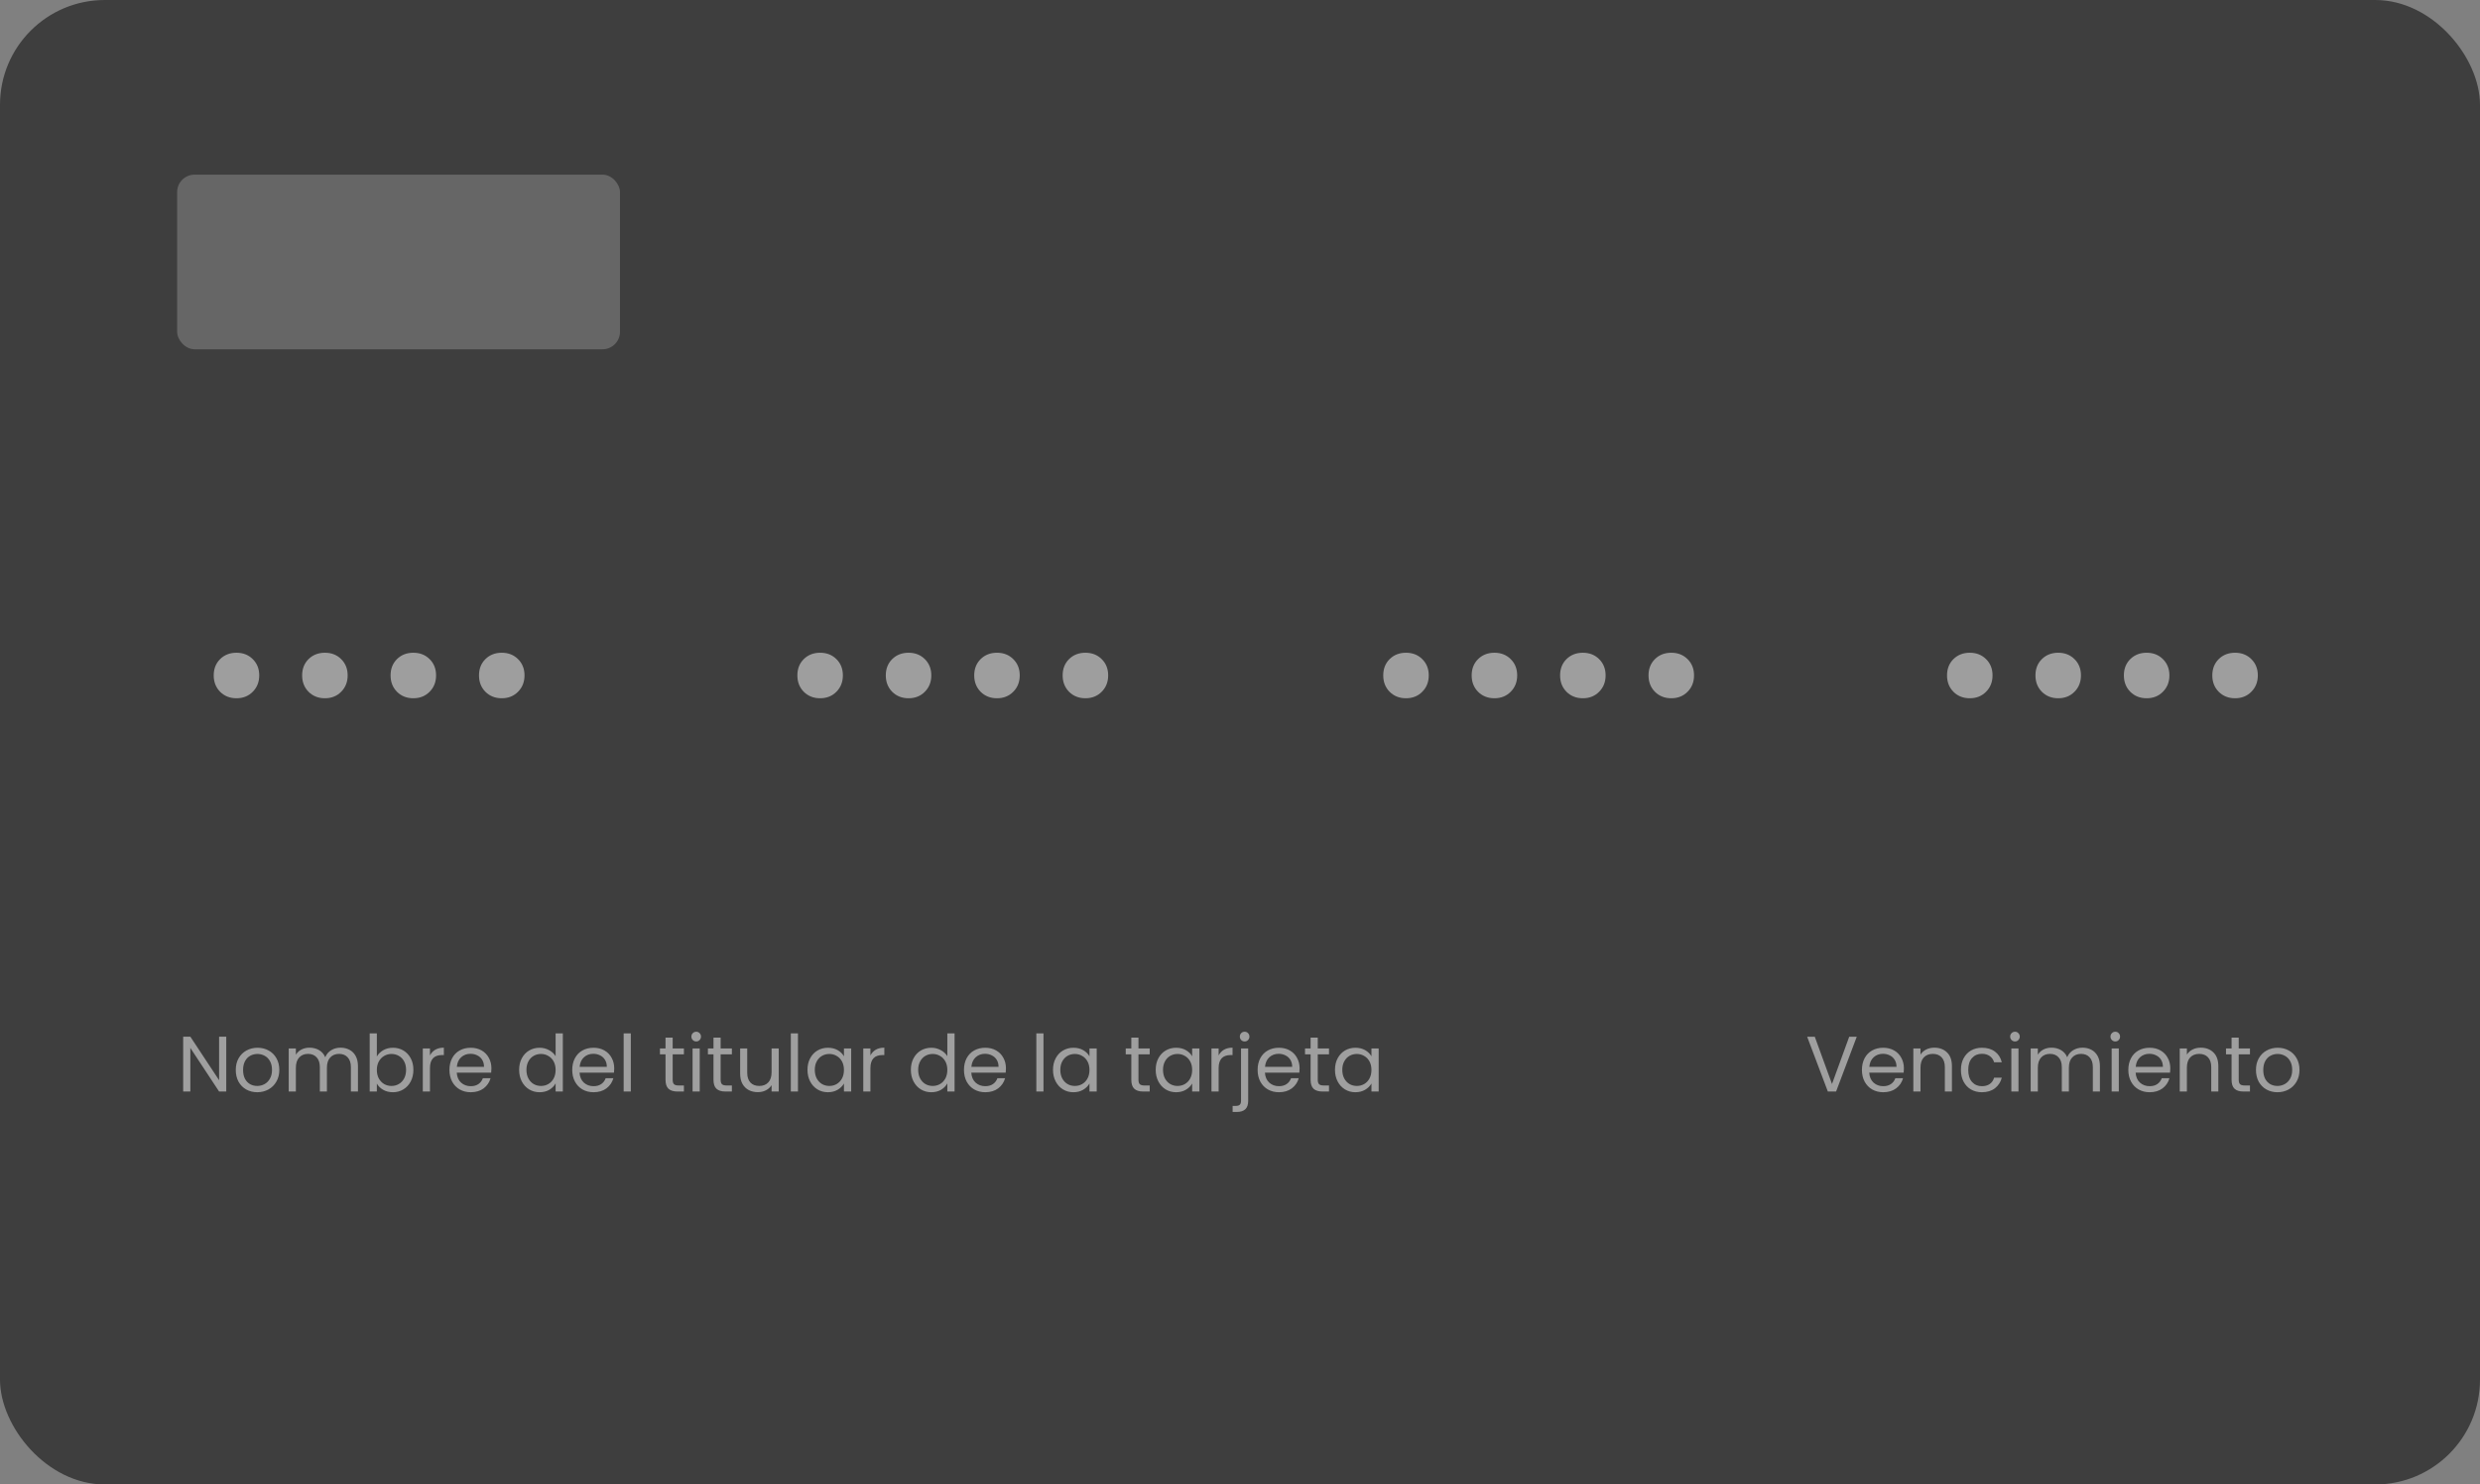 <svg width="284" height="170" viewBox="0 0 284 170" fill="none" xmlns="http://www.w3.org/2000/svg">
<rect x="0" y="0" width="284" height="170" fill="#808080" stroke="none"/>
<rect width="284" height="170" rx="12" fill="#3E3E3E"/>
<rect x="20.285" y="20" width="50.714" height="20" rx="2" fill="#666666"/>
<g clip-path="url(#clip0_1532_83708)">
<path opacity="0.498" d="M29.686 77.345C29.686 78.1 29.438 78.725 28.943 79.22C28.455 79.715 27.834 79.963 27.08 79.963C26.325 79.963 25.7 79.715 25.205 79.22C24.718 78.725 24.474 78.1 24.474 77.345C24.474 76.591 24.718 75.969 25.205 75.482C25.7 74.995 26.325 74.751 27.08 74.751C27.834 74.751 28.455 74.995 28.943 75.482C29.438 75.969 29.686 76.591 29.686 77.345ZM39.812 77.345C39.812 78.1 39.564 78.725 39.069 79.22C38.582 79.715 37.961 79.963 37.206 79.963C36.451 79.963 35.827 79.715 35.331 79.22C34.844 78.725 34.6 78.1 34.6 77.345C34.6 76.591 34.844 75.969 35.331 75.482C35.827 74.995 36.451 74.751 37.206 74.751C37.961 74.751 38.582 74.995 39.069 75.482C39.564 75.969 39.812 76.591 39.812 77.345ZM49.938 77.345C49.938 78.1 49.691 78.725 49.196 79.22C48.708 79.715 48.087 79.963 47.332 79.963C46.578 79.963 45.953 79.715 45.458 79.22C44.97 78.725 44.727 78.1 44.727 77.345C44.727 76.591 44.97 75.969 45.458 75.482C45.953 74.995 46.578 74.751 47.332 74.751C48.087 74.751 48.708 74.995 49.196 75.482C49.691 75.969 49.938 76.591 49.938 77.345ZM60.065 77.345C60.065 78.1 59.817 78.725 59.322 79.22C58.834 79.715 58.213 79.963 57.459 79.963C56.704 79.963 56.079 79.715 55.584 79.22C55.097 78.725 54.853 78.1 54.853 77.345C54.853 76.591 55.097 75.969 55.584 75.482C56.079 74.995 56.704 74.751 57.459 74.751C58.213 74.751 58.834 74.995 59.322 75.482C59.817 75.969 60.065 76.591 60.065 77.345Z" fill="white"/>
<path opacity="0.498" d="M96.523 77.345C96.523 78.1 96.276 78.725 95.781 79.22C95.293 79.715 94.672 79.963 93.918 79.963C93.163 79.963 92.538 79.715 92.043 79.22C91.555 78.725 91.312 78.1 91.312 77.345C91.312 76.591 91.555 75.969 92.043 75.482C92.538 74.995 93.163 74.751 93.918 74.751C94.672 74.751 95.293 74.995 95.781 75.482C96.276 75.969 96.523 76.591 96.523 77.345ZM106.65 77.345C106.65 78.1 106.402 78.725 105.907 79.22C105.42 79.715 104.799 79.963 104.044 79.963C103.289 79.963 102.664 79.715 102.169 79.22C101.682 78.725 101.438 78.1 101.438 77.345C101.438 76.591 101.682 75.969 102.169 75.482C102.664 74.995 103.289 74.751 104.044 74.751C104.799 74.751 105.42 74.995 105.907 75.482C106.402 75.969 106.65 76.591 106.65 77.345ZM116.776 77.345C116.776 78.1 116.529 78.725 116.033 79.22C115.546 79.715 114.925 79.963 114.17 79.963C113.416 79.963 112.791 79.715 112.296 79.22C111.808 78.725 111.564 78.1 111.564 77.345C111.564 76.591 111.808 75.969 112.296 75.482C112.791 74.995 113.416 74.751 114.17 74.751C114.925 74.751 115.546 74.995 116.033 75.482C116.529 75.969 116.776 76.591 116.776 77.345ZM126.903 77.345C126.903 78.1 126.655 78.725 126.16 79.22C125.672 79.715 125.051 79.963 124.297 79.963C123.542 79.963 122.917 79.715 122.422 79.22C121.935 78.725 121.691 78.1 121.691 77.345C121.691 76.591 121.935 75.969 122.422 75.482C122.917 74.995 123.542 74.751 124.297 74.751C125.051 74.751 125.672 74.995 126.16 75.482C126.655 75.969 126.903 76.591 126.903 77.345Z" fill="white"/>
<path opacity="0.498" d="M163.615 77.345C163.615 78.1 163.368 78.725 162.872 79.22C162.385 79.715 161.764 79.963 161.009 79.963C160.255 79.963 159.63 79.715 159.135 79.22C158.647 78.725 158.404 78.1 158.404 77.345C158.404 76.591 158.647 75.969 159.135 75.482C159.63 74.995 160.255 74.751 161.009 74.751C161.764 74.751 162.385 74.995 162.872 75.482C163.368 75.969 163.615 76.591 163.615 77.345ZM173.742 77.345C173.742 78.1 173.494 78.725 172.999 79.22C172.511 79.715 171.89 79.963 171.136 79.963C170.381 79.963 169.756 79.715 169.261 79.22C168.774 78.725 168.53 78.1 168.53 77.345C168.53 76.591 168.774 75.969 169.261 75.482C169.756 74.995 170.381 74.751 171.136 74.751C171.89 74.751 172.511 74.995 172.999 75.482C173.494 75.969 173.742 76.591 173.742 77.345ZM183.868 77.345C183.868 78.1 183.62 78.725 183.125 79.22C182.638 79.715 182.017 79.963 181.262 79.963C180.508 79.963 179.883 79.715 179.387 79.22C178.9 78.725 178.656 78.1 178.656 77.345C178.656 76.591 178.9 75.969 179.387 75.482C179.883 74.995 180.508 74.751 181.262 74.751C182.017 74.751 182.638 74.995 183.125 75.482C183.62 75.969 183.868 76.591 183.868 77.345ZM193.994 77.345C193.994 78.1 193.747 78.725 193.252 79.22C192.764 79.715 192.143 79.963 191.389 79.963C190.634 79.963 190.009 79.715 189.514 79.22C189.026 78.725 188.783 78.1 188.783 77.345C188.783 76.591 189.026 75.969 189.514 75.482C190.009 74.995 190.634 74.751 191.389 74.751C192.143 74.751 192.764 74.995 193.252 75.482C193.747 75.969 193.994 76.591 193.994 77.345Z" fill="white"/>
<path opacity="0.498" d="M228.178 77.345C228.178 78.1 227.93 78.725 227.435 79.22C226.948 79.715 226.327 79.963 225.572 79.963C224.817 79.963 224.192 79.715 223.697 79.22C223.21 78.725 222.966 78.1 222.966 77.345C222.966 76.591 223.21 75.969 223.697 75.482C224.192 74.995 224.817 74.751 225.572 74.751C226.327 74.751 226.948 74.995 227.435 75.482C227.93 75.969 228.178 76.591 228.178 77.345ZM238.304 77.345C238.304 78.1 238.057 78.725 237.561 79.22C237.074 79.715 236.453 79.963 235.698 79.963C234.944 79.963 234.319 79.715 233.823 79.22C233.336 78.725 233.092 78.1 233.092 77.345C233.092 76.591 233.336 75.969 233.823 75.482C234.319 74.995 234.944 74.751 235.698 74.751C236.453 74.751 237.074 74.995 237.561 75.482C238.057 75.969 238.304 76.591 238.304 77.345ZM248.431 77.345C248.431 78.1 248.183 78.725 247.688 79.22C247.2 79.715 246.579 79.963 245.825 79.963C245.07 79.963 244.445 79.715 243.95 79.22C243.462 78.725 243.219 78.1 243.219 77.345C243.219 76.591 243.462 75.969 243.95 75.482C244.445 74.995 245.07 74.751 245.825 74.751C246.579 74.751 247.2 74.995 247.688 75.482C248.183 75.969 248.431 76.591 248.431 77.345ZM258.557 77.345C258.557 78.1 258.309 78.725 257.814 79.22C257.327 79.715 256.706 79.963 255.951 79.963C255.196 79.963 254.571 79.715 254.076 79.22C253.589 78.725 253.345 78.1 253.345 77.345C253.345 76.591 253.589 75.969 254.076 75.482C254.571 74.995 255.196 74.751 255.951 74.751C256.706 74.751 257.327 74.995 257.814 75.482C258.309 75.969 258.557 76.591 258.557 77.345Z" fill="white"/>
</g>
<path opacity="0.502" d="M25.91 125H25.091L21.797 120.005V125H20.978V118.718H21.797L25.091 123.704V118.718H25.91V125ZM29.457 125.081C28.995 125.081 28.575 124.976 28.197 124.766C27.825 124.556 27.531 124.259 27.315 123.875C27.105 123.485 27 123.035 27 122.525C27 122.021 27.108 121.577 27.324 121.193C27.546 120.803 27.846 120.506 28.224 120.302C28.602 120.092 29.025 119.987 29.493 119.987C29.961 119.987 30.384 120.092 30.762 120.302C31.14 120.506 31.437 120.8 31.653 121.184C31.875 121.568 31.986 122.015 31.986 122.525C31.986 123.035 31.872 123.485 31.644 123.875C31.422 124.259 31.119 124.556 30.735 124.766C30.351 124.976 29.925 125.081 29.457 125.081ZM29.457 124.361C29.751 124.361 30.027 124.292 30.285 124.154C30.543 124.016 30.75 123.809 30.906 123.533C31.068 123.257 31.149 122.921 31.149 122.525C31.149 122.129 31.071 121.793 30.915 121.517C30.759 121.241 30.555 121.037 30.303 120.905C30.051 120.767 29.778 120.698 29.484 120.698C29.184 120.698 28.908 120.767 28.656 120.905C28.41 121.037 28.212 121.241 28.062 121.517C27.912 121.793 27.837 122.129 27.837 122.525C27.837 122.927 27.909 123.266 28.053 123.542C28.203 123.818 28.401 124.025 28.647 124.163C28.893 124.295 29.163 124.361 29.457 124.361ZM38.994 119.978C39.378 119.978 39.72 120.059 40.02 120.221C40.32 120.377 40.557 120.614 40.731 120.932C40.905 121.25 40.992 121.637 40.992 122.093V125H40.182V122.21C40.182 121.718 40.059 121.343 39.813 121.085C39.573 120.821 39.246 120.689 38.832 120.689C38.406 120.689 38.067 120.827 37.815 121.103C37.563 121.373 37.437 121.766 37.437 122.282V125H36.627V122.21C36.627 121.718 36.504 121.343 36.258 121.085C36.018 120.821 35.691 120.689 35.277 120.689C34.851 120.689 34.512 120.827 34.26 121.103C34.008 121.373 33.882 121.766 33.882 122.282V125H33.063V120.068H33.882V120.779C34.044 120.521 34.26 120.323 34.53 120.185C34.806 120.047 35.109 119.978 35.439 119.978C35.853 119.978 36.219 120.071 36.537 120.257C36.855 120.443 37.092 120.716 37.248 121.076C37.386 120.728 37.614 120.458 37.932 120.266C38.25 120.074 38.604 119.978 38.994 119.978ZM43.155 120.986C43.323 120.692 43.569 120.452 43.893 120.266C44.217 120.08 44.586 119.987 45 119.987C45.444 119.987 45.843 120.092 46.197 120.302C46.551 120.512 46.83 120.809 47.034 121.193C47.238 121.571 47.34 122.012 47.34 122.516C47.34 123.014 47.238 123.458 47.034 123.848C46.83 124.238 46.548 124.541 46.188 124.757C45.834 124.973 45.438 125.081 45 125.081C44.574 125.081 44.199 124.988 43.875 124.802C43.557 124.616 43.317 124.379 43.155 124.091V125H42.336V118.34H43.155V120.986ZM46.503 122.516C46.503 122.144 46.428 121.82 46.278 121.544C46.128 121.268 45.924 121.058 45.666 120.914C45.414 120.77 45.135 120.698 44.829 120.698C44.529 120.698 44.25 120.773 43.992 120.923C43.74 121.067 43.536 121.28 43.38 121.562C43.23 121.838 43.155 122.159 43.155 122.525C43.155 122.897 43.23 123.224 43.38 123.506C43.536 123.782 43.74 123.995 43.992 124.145C44.25 124.289 44.529 124.361 44.829 124.361C45.135 124.361 45.414 124.289 45.666 124.145C45.924 123.995 46.128 123.782 46.278 123.506C46.428 123.224 46.503 122.894 46.503 122.516ZM49.237 120.869C49.381 120.587 49.585 120.368 49.849 120.212C50.119 120.056 50.446 119.978 50.83 119.978V120.824H50.614C49.696 120.824 49.237 121.322 49.237 122.318V125H48.418V120.068H49.237V120.869ZM56.275 122.345C56.275 122.501 56.266 122.666 56.248 122.84H52.306C52.336 123.326 52.501 123.707 52.801 123.983C53.107 124.253 53.476 124.388 53.908 124.388C54.262 124.388 54.556 124.307 54.79 124.145C55.03 123.977 55.198 123.755 55.294 123.479H56.176C56.044 123.953 55.78 124.34 55.384 124.64C54.988 124.934 54.496 125.081 53.908 125.081C53.44 125.081 53.02 124.976 52.648 124.766C52.282 124.556 51.994 124.259 51.784 123.875C51.574 123.485 51.469 123.035 51.469 122.525C51.469 122.015 51.571 121.568 51.775 121.184C51.979 120.8 52.264 120.506 52.63 120.302C53.002 120.092 53.428 119.987 53.908 119.987C54.376 119.987 54.79 120.089 55.15 120.293C55.51 120.497 55.786 120.779 55.978 121.139C56.176 121.493 56.275 121.895 56.275 122.345ZM55.429 122.174C55.429 121.862 55.36 121.595 55.222 121.373C55.084 121.145 54.895 120.974 54.655 120.86C54.421 120.74 54.16 120.68 53.872 120.68C53.458 120.68 53.104 120.812 52.81 121.076C52.522 121.34 52.357 121.706 52.315 122.174H55.429ZM59.45 122.516C59.45 122.012 59.551 121.571 59.755 121.193C59.959 120.809 60.239 120.512 60.593 120.302C60.953 120.092 61.355 119.987 61.798 119.987C62.182 119.987 62.539 120.077 62.87 120.257C63.2 120.431 63.452 120.662 63.626 120.95V118.34H64.454V125H63.626V124.073C63.464 124.367 63.224 124.61 62.906 124.802C62.587 124.988 62.215 125.081 61.789 125.081C61.352 125.081 60.953 124.973 60.593 124.757C60.239 124.541 59.959 124.238 59.755 123.848C59.551 123.458 59.45 123.014 59.45 122.516ZM63.626 122.525C63.626 122.153 63.55 121.829 63.401 121.553C63.251 121.277 63.047 121.067 62.788 120.923C62.536 120.773 62.258 120.698 61.952 120.698C61.645 120.698 61.367 120.77 61.114 120.914C60.862 121.058 60.661 121.268 60.511 121.544C60.361 121.82 60.286 122.144 60.286 122.516C60.286 122.894 60.361 123.224 60.511 123.506C60.661 123.782 60.862 123.995 61.114 124.145C61.367 124.289 61.645 124.361 61.952 124.361C62.258 124.361 62.536 124.289 62.788 124.145C63.047 123.995 63.251 123.782 63.401 123.506C63.55 123.224 63.626 122.897 63.626 122.525ZM70.338 122.345C70.338 122.501 70.329 122.666 70.311 122.84H66.368C66.398 123.326 66.564 123.707 66.864 123.983C67.169 124.253 67.538 124.388 67.971 124.388C68.325 124.388 68.618 124.307 68.853 124.145C69.093 123.977 69.26 123.755 69.356 123.479H70.239C70.106 123.953 69.843 124.34 69.447 124.64C69.05 124.934 68.558 125.081 67.971 125.081C67.502 125.081 67.082 124.976 66.71 124.766C66.344 124.556 66.056 124.259 65.847 123.875C65.636 123.485 65.531 123.035 65.531 122.525C65.531 122.015 65.633 121.568 65.838 121.184C66.041 120.8 66.326 120.506 66.692 120.302C67.064 120.092 67.49 119.987 67.971 119.987C68.439 119.987 68.853 120.089 69.213 120.293C69.573 120.497 69.849 120.779 70.04 121.139C70.239 121.493 70.338 121.895 70.338 122.345ZM69.492 122.174C69.492 121.862 69.422 121.595 69.284 121.373C69.147 121.145 68.957 120.974 68.718 120.86C68.484 120.74 68.222 120.68 67.934 120.68C67.52 120.68 67.166 120.812 66.873 121.076C66.585 121.34 66.419 121.706 66.377 122.174H69.492ZM72.238 118.34V125H71.419V118.34H72.238ZM77.032 120.743V123.65C77.032 123.89 77.083 124.061 77.185 124.163C77.287 124.259 77.464 124.307 77.716 124.307H78.319V125H77.581C77.125 125 76.783 124.895 76.555 124.685C76.327 124.475 76.213 124.13 76.213 123.65V120.743H75.574V120.068H76.213V118.826H77.032V120.068H78.319V120.743H77.032ZM79.734 119.267C79.578 119.267 79.446 119.213 79.338 119.105C79.23 118.997 79.176 118.865 79.176 118.709C79.176 118.553 79.23 118.421 79.338 118.313C79.446 118.205 79.578 118.151 79.734 118.151C79.884 118.151 80.01 118.205 80.112 118.313C80.22 118.421 80.274 118.553 80.274 118.709C80.274 118.865 80.22 118.997 80.112 119.105C80.01 119.213 79.884 119.267 79.734 119.267ZM80.13 120.068V125H79.311V120.068H80.13ZM82.525 120.743V123.65C82.525 123.89 82.576 124.061 82.678 124.163C82.78 124.259 82.957 124.307 83.209 124.307H83.812V125H83.074C82.618 125 82.276 124.895 82.048 124.685C81.82 124.475 81.706 124.13 81.706 123.65V120.743H81.067V120.068H81.706V118.826H82.525V120.068H83.812V120.743H82.525ZM89.178 120.068V125H88.359V124.271C88.203 124.523 87.984 124.721 87.702 124.865C87.426 125.003 87.12 125.072 86.784 125.072C86.4 125.072 86.055 124.994 85.749 124.838C85.443 124.676 85.2 124.436 85.02 124.118C84.846 123.8 84.759 123.413 84.759 122.957V120.068H85.569V122.849C85.569 123.335 85.692 123.71 85.938 123.974C86.184 124.232 86.52 124.361 86.946 124.361C87.384 124.361 87.729 124.226 87.981 123.956C88.233 123.686 88.359 123.293 88.359 122.777V120.068H89.178ZM91.38 118.34V125H90.561V118.34H91.38ZM92.47 122.516C92.47 122.012 92.572 121.571 92.776 121.193C92.98 120.809 93.259 120.512 93.613 120.302C93.973 120.092 94.372 119.987 94.81 119.987C95.242 119.987 95.617 120.08 95.935 120.266C96.253 120.452 96.49 120.686 96.646 120.968V120.068H97.474V125H96.646V124.082C96.484 124.37 96.241 124.61 95.917 124.802C95.599 124.988 95.227 125.081 94.801 125.081C94.363 125.081 93.967 124.973 93.613 124.757C93.259 124.541 92.98 124.238 92.776 123.848C92.572 123.458 92.47 123.014 92.47 122.516ZM96.646 122.525C96.646 122.153 96.571 121.829 96.421 121.553C96.271 121.277 96.067 121.067 95.809 120.923C95.557 120.773 95.278 120.698 94.972 120.698C94.666 120.698 94.387 120.77 94.135 120.914C93.883 121.058 93.682 121.268 93.532 121.544C93.382 121.82 93.307 122.144 93.307 122.516C93.307 122.894 93.382 123.224 93.532 123.506C93.682 123.782 93.883 123.995 94.135 124.145C94.387 124.289 94.666 124.361 94.972 124.361C95.278 124.361 95.557 124.289 95.809 124.145C96.067 123.995 96.271 123.782 96.421 123.506C96.571 123.224 96.646 122.897 96.646 122.525ZM99.677 120.869C99.821 120.587 100.025 120.368 100.289 120.212C100.559 120.056 100.886 119.978 101.27 119.978V120.824H101.054C100.136 120.824 99.677 121.322 99.677 122.318V125H98.858V120.068H99.677V120.869ZM104.309 122.516C104.309 122.012 104.411 121.571 104.615 121.193C104.819 120.809 105.098 120.512 105.452 120.302C105.812 120.092 106.214 119.987 106.658 119.987C107.042 119.987 107.399 120.077 107.729 120.257C108.059 120.431 108.311 120.662 108.485 120.95V118.34H109.313V125H108.485V124.073C108.323 124.367 108.083 124.61 107.765 124.802C107.447 124.988 107.075 125.081 106.649 125.081C106.211 125.081 105.812 124.973 105.452 124.757C105.098 124.541 104.819 124.238 104.615 123.848C104.411 123.458 104.309 123.014 104.309 122.516ZM108.485 122.525C108.485 122.153 108.41 121.829 108.26 121.553C108.11 121.277 107.906 121.067 107.648 120.923C107.396 120.773 107.117 120.698 106.811 120.698C106.505 120.698 106.226 120.77 105.974 120.914C105.722 121.058 105.521 121.268 105.371 121.544C105.221 121.82 105.146 122.144 105.146 122.516C105.146 122.894 105.221 123.224 105.371 123.506C105.521 123.782 105.722 123.995 105.974 124.145C106.226 124.289 106.505 124.361 106.811 124.361C107.117 124.361 107.396 124.289 107.648 124.145C107.906 123.995 108.11 123.782 108.26 123.506C108.41 123.224 108.485 122.897 108.485 122.525ZM115.197 122.345C115.197 122.501 115.188 122.666 115.17 122.84H111.228C111.258 123.326 111.423 123.707 111.723 123.983C112.029 124.253 112.398 124.388 112.83 124.388C113.184 124.388 113.478 124.307 113.712 124.145C113.952 123.977 114.12 123.755 114.216 123.479H115.098C114.966 123.953 114.702 124.34 114.306 124.64C113.91 124.934 113.418 125.081 112.83 125.081C112.362 125.081 111.942 124.976 111.57 124.766C111.204 124.556 110.916 124.259 110.706 123.875C110.496 123.485 110.391 123.035 110.391 122.525C110.391 122.015 110.493 121.568 110.697 121.184C110.901 120.8 111.186 120.506 111.552 120.302C111.924 120.092 112.35 119.987 112.83 119.987C113.298 119.987 113.712 120.089 114.072 120.293C114.432 120.497 114.708 120.779 114.9 121.139C115.098 121.493 115.197 121.895 115.197 122.345ZM114.351 122.174C114.351 121.862 114.282 121.595 114.144 121.373C114.006 121.145 113.817 120.974 113.577 120.86C113.343 120.74 113.082 120.68 112.794 120.68C112.38 120.68 112.026 120.812 111.732 121.076C111.444 121.34 111.279 121.706 111.237 122.174H114.351ZM119.496 118.34V125H118.677V118.34H119.496ZM120.586 122.516C120.586 122.012 120.688 121.571 120.892 121.193C121.096 120.809 121.375 120.512 121.729 120.302C122.089 120.092 122.488 119.987 122.926 119.987C123.358 119.987 123.733 120.08 124.051 120.266C124.369 120.452 124.606 120.686 124.762 120.968V120.068H125.59V125H124.762V124.082C124.6 124.37 124.357 124.61 124.033 124.802C123.715 124.988 123.343 125.081 122.917 125.081C122.479 125.081 122.083 124.973 121.729 124.757C121.375 124.541 121.096 124.238 120.892 123.848C120.688 123.458 120.586 123.014 120.586 122.516ZM124.762 122.525C124.762 122.153 124.687 121.829 124.537 121.553C124.387 121.277 124.183 121.067 123.925 120.923C123.673 120.773 123.394 120.698 123.088 120.698C122.782 120.698 122.503 120.77 122.251 120.914C121.999 121.058 121.798 121.268 121.648 121.544C121.498 121.82 121.423 122.144 121.423 122.516C121.423 122.894 121.498 123.224 121.648 123.506C121.798 123.782 121.999 123.995 122.251 124.145C122.503 124.289 122.782 124.361 123.088 124.361C123.394 124.361 123.673 124.289 123.925 124.145C124.183 123.995 124.387 123.782 124.537 123.506C124.687 123.224 124.762 122.897 124.762 122.525ZM130.373 120.743V123.65C130.373 123.89 130.424 124.061 130.526 124.163C130.628 124.259 130.805 124.307 131.057 124.307H131.66V125H130.922C130.466 125 130.124 124.895 129.896 124.685C129.668 124.475 129.554 124.13 129.554 123.65V120.743H128.915V120.068H129.554V118.826H130.373V120.068H131.66V120.743H130.373ZM132.346 122.516C132.346 122.012 132.448 121.571 132.652 121.193C132.856 120.809 133.135 120.512 133.489 120.302C133.849 120.092 134.248 119.987 134.686 119.987C135.118 119.987 135.493 120.08 135.811 120.266C136.129 120.452 136.366 120.686 136.522 120.968V120.068H137.35V125H136.522V124.082C136.36 124.37 136.117 124.61 135.793 124.802C135.475 124.988 135.103 125.081 134.677 125.081C134.239 125.081 133.843 124.973 133.489 124.757C133.135 124.541 132.856 124.238 132.652 123.848C132.448 123.458 132.346 123.014 132.346 122.516ZM136.522 122.525C136.522 122.153 136.447 121.829 136.297 121.553C136.147 121.277 135.943 121.067 135.685 120.923C135.433 120.773 135.154 120.698 134.848 120.698C134.542 120.698 134.263 120.77 134.011 120.914C133.759 121.058 133.558 121.268 133.408 121.544C133.258 121.82 133.183 122.144 133.183 122.516C133.183 122.894 133.258 123.224 133.408 123.506C133.558 123.782 133.759 123.995 134.011 124.145C134.263 124.289 134.542 124.361 134.848 124.361C135.154 124.361 135.433 124.289 135.685 124.145C135.943 123.995 136.147 123.782 136.297 123.506C136.447 123.224 136.522 122.897 136.522 122.525ZM139.553 120.869C139.697 120.587 139.901 120.368 140.165 120.212C140.435 120.056 140.762 119.978 141.146 119.978V120.824H140.93C140.012 120.824 139.553 121.322 139.553 122.318V125H138.734V120.068H139.553V120.869ZM142.532 119.267C142.376 119.267 142.244 119.213 142.136 119.105C142.034 118.997 141.983 118.865 141.983 118.709C141.983 118.553 142.034 118.421 142.136 118.313C142.244 118.205 142.376 118.151 142.532 118.151C142.688 118.151 142.817 118.205 142.919 118.313C143.027 118.421 143.081 118.553 143.081 118.709C143.081 118.865 143.027 118.997 142.919 119.105C142.817 119.213 142.688 119.267 142.532 119.267ZM142.937 126.071C142.937 126.509 142.826 126.83 142.604 127.034C142.382 127.238 142.058 127.34 141.632 127.34H141.155V126.647H141.497C141.725 126.647 141.884 126.602 141.974 126.512C142.07 126.422 142.118 126.269 142.118 126.053V120.068H142.937V126.071ZM148.824 122.345C148.824 122.501 148.815 122.666 148.797 122.84H144.855C144.885 123.326 145.05 123.707 145.35 123.983C145.656 124.253 146.025 124.388 146.457 124.388C146.811 124.388 147.105 124.307 147.339 124.145C147.579 123.977 147.747 123.755 147.843 123.479H148.725C148.593 123.953 148.329 124.34 147.933 124.64C147.537 124.934 147.045 125.081 146.457 125.081C145.989 125.081 145.569 124.976 145.197 124.766C144.831 124.556 144.543 124.259 144.333 123.875C144.123 123.485 144.018 123.035 144.018 122.525C144.018 122.015 144.12 121.568 144.324 121.184C144.528 120.8 144.813 120.506 145.179 120.302C145.551 120.092 145.977 119.987 146.457 119.987C146.925 119.987 147.339 120.089 147.699 120.293C148.059 120.497 148.335 120.779 148.527 121.139C148.725 121.493 148.824 121.895 148.824 122.345ZM147.978 122.174C147.978 121.862 147.909 121.595 147.771 121.373C147.633 121.145 147.444 120.974 147.204 120.86C146.97 120.74 146.709 120.68 146.421 120.68C146.007 120.68 145.653 120.812 145.359 121.076C145.071 121.34 144.906 121.706 144.864 122.174H147.978ZM150.904 120.743V123.65C150.904 123.89 150.955 124.061 151.057 124.163C151.159 124.259 151.336 124.307 151.588 124.307H152.191V125H151.453C150.997 125 150.655 124.895 150.427 124.685C150.199 124.475 150.085 124.13 150.085 123.65V120.743H149.446V120.068H150.085V118.826H150.904V120.068H152.191V120.743H150.904ZM152.877 122.516C152.877 122.012 152.979 121.571 153.183 121.193C153.387 120.809 153.666 120.512 154.02 120.302C154.38 120.092 154.779 119.987 155.217 119.987C155.649 119.987 156.024 120.08 156.342 120.266C156.66 120.452 156.897 120.686 157.053 120.968V120.068H157.881V125H157.053V124.082C156.891 124.37 156.648 124.61 156.324 124.802C156.006 124.988 155.634 125.081 155.208 125.081C154.77 125.081 154.374 124.973 154.02 124.757C153.666 124.541 153.387 124.238 153.183 123.848C152.979 123.458 152.877 123.014 152.877 122.516ZM157.053 122.525C157.053 122.153 156.978 121.829 156.828 121.553C156.678 121.277 156.474 121.067 156.216 120.923C155.964 120.773 155.685 120.698 155.379 120.698C155.073 120.698 154.794 120.77 154.542 120.914C154.29 121.058 154.089 121.268 153.939 121.544C153.789 121.82 153.714 122.144 153.714 122.516C153.714 122.894 153.789 123.224 153.939 123.506C154.089 123.782 154.29 123.995 154.542 124.145C154.794 124.289 155.073 124.361 155.379 124.361C155.685 124.361 155.964 124.289 156.216 124.145C156.474 123.995 156.678 123.782 156.828 123.506C156.978 123.224 157.053 122.897 157.053 122.525Z" fill="white"/>
<path opacity="0.502" d="M212.629 118.727L210.262 125H209.317L206.95 118.727H207.823L209.794 124.136L211.765 118.727H212.629ZM218.027 122.345C218.027 122.501 218.018 122.666 218 122.84H214.058C214.088 123.326 214.253 123.707 214.553 123.983C214.859 124.253 215.228 124.388 215.66 124.388C216.014 124.388 216.308 124.307 216.542 124.145C216.782 123.977 216.95 123.755 217.046 123.479H217.928C217.796 123.953 217.532 124.34 217.136 124.64C216.74 124.934 216.248 125.081 215.66 125.081C215.192 125.081 214.772 124.976 214.4 124.766C214.034 124.556 213.746 124.259 213.536 123.875C213.326 123.485 213.221 123.035 213.221 122.525C213.221 122.015 213.323 121.568 213.527 121.184C213.731 120.8 214.016 120.506 214.382 120.302C214.754 120.092 215.18 119.987 215.66 119.987C216.128 119.987 216.542 120.089 216.902 120.293C217.262 120.497 217.538 120.779 217.73 121.139C217.928 121.493 218.027 121.895 218.027 122.345ZM217.181 122.174C217.181 121.862 217.112 121.595 216.974 121.373C216.836 121.145 216.647 120.974 216.407 120.86C216.173 120.74 215.912 120.68 215.624 120.68C215.21 120.68 214.856 120.812 214.562 121.076C214.274 121.34 214.109 121.706 214.067 122.174H217.181ZM221.511 119.978C222.111 119.978 222.597 120.161 222.969 120.527C223.341 120.887 223.527 121.409 223.527 122.093V125H222.717V122.21C222.717 121.718 222.594 121.343 222.348 121.085C222.102 120.821 221.766 120.689 221.34 120.689C220.908 120.689 220.563 120.824 220.305 121.094C220.053 121.364 219.927 121.757 219.927 122.273V125H219.108V120.068H219.927V120.77C220.089 120.518 220.308 120.323 220.584 120.185C220.866 120.047 221.175 119.978 221.511 119.978ZM224.559 122.525C224.559 122.015 224.661 121.571 224.865 121.193C225.069 120.809 225.351 120.512 225.711 120.302C226.077 120.092 226.494 119.987 226.962 119.987C227.568 119.987 228.066 120.134 228.456 120.428C228.852 120.722 229.113 121.13 229.239 121.652H228.357C228.273 121.352 228.108 121.115 227.862 120.941C227.622 120.767 227.322 120.68 226.962 120.68C226.494 120.68 226.116 120.842 225.828 121.166C225.54 121.484 225.396 121.937 225.396 122.525C225.396 123.119 225.54 123.578 225.828 123.902C226.116 124.226 226.494 124.388 226.962 124.388C227.322 124.388 227.622 124.304 227.862 124.136C228.102 123.968 228.267 123.728 228.357 123.416H229.239C229.107 123.92 228.843 124.325 228.447 124.631C228.051 124.931 227.556 125.081 226.962 125.081C226.494 125.081 226.077 124.976 225.711 124.766C225.351 124.556 225.069 124.259 224.865 123.875C224.661 123.491 224.559 123.041 224.559 122.525ZM230.754 119.267C230.598 119.267 230.466 119.213 230.358 119.105C230.25 118.997 230.196 118.865 230.196 118.709C230.196 118.553 230.25 118.421 230.358 118.313C230.466 118.205 230.598 118.151 230.754 118.151C230.904 118.151 231.03 118.205 231.132 118.313C231.24 118.421 231.294 118.553 231.294 118.709C231.294 118.865 231.24 118.997 231.132 119.105C231.03 119.213 230.904 119.267 230.754 119.267ZM231.15 120.068V125H230.331V120.068H231.15ZM238.477 119.978C238.861 119.978 239.203 120.059 239.503 120.221C239.803 120.377 240.04 120.614 240.214 120.932C240.388 121.25 240.475 121.637 240.475 122.093V125H239.665V122.21C239.665 121.718 239.542 121.343 239.296 121.085C239.056 120.821 238.729 120.689 238.315 120.689C237.889 120.689 237.55 120.827 237.298 121.103C237.046 121.373 236.92 121.766 236.92 122.282V125H236.11V122.21C236.11 121.718 235.987 121.343 235.741 121.085C235.501 120.821 235.174 120.689 234.76 120.689C234.334 120.689 233.995 120.827 233.743 121.103C233.491 121.373 233.365 121.766 233.365 122.282V125H232.546V120.068H233.365V120.779C233.527 120.521 233.743 120.323 234.013 120.185C234.289 120.047 234.592 119.978 234.922 119.978C235.336 119.978 235.702 120.071 236.02 120.257C236.338 120.443 236.575 120.716 236.731 121.076C236.869 120.728 237.097 120.458 237.415 120.266C237.733 120.074 238.087 119.978 238.477 119.978ZM242.242 119.267C242.086 119.267 241.954 119.213 241.846 119.105C241.738 118.997 241.684 118.865 241.684 118.709C241.684 118.553 241.738 118.421 241.846 118.313C241.954 118.205 242.086 118.151 242.242 118.151C242.392 118.151 242.518 118.205 242.62 118.313C242.728 118.421 242.782 118.553 242.782 118.709C242.782 118.865 242.728 118.997 242.62 119.105C242.518 119.213 242.392 119.267 242.242 119.267ZM242.638 120.068V125H241.819V120.068H242.638ZM248.534 122.345C248.534 122.501 248.525 122.666 248.507 122.84H244.565C244.595 123.326 244.76 123.707 245.06 123.983C245.366 124.253 245.735 124.388 246.167 124.388C246.521 124.388 246.815 124.307 247.049 124.145C247.289 123.977 247.457 123.755 247.553 123.479H248.435C248.303 123.953 248.039 124.34 247.643 124.64C247.247 124.934 246.755 125.081 246.167 125.081C245.699 125.081 245.279 124.976 244.907 124.766C244.541 124.556 244.253 124.259 244.043 123.875C243.833 123.485 243.728 123.035 243.728 122.525C243.728 122.015 243.83 121.568 244.034 121.184C244.238 120.8 244.523 120.506 244.889 120.302C245.261 120.092 245.687 119.987 246.167 119.987C246.635 119.987 247.049 120.089 247.409 120.293C247.769 120.497 248.045 120.779 248.237 121.139C248.435 121.493 248.534 121.895 248.534 122.345ZM247.688 122.174C247.688 121.862 247.619 121.595 247.481 121.373C247.343 121.145 247.154 120.974 246.914 120.86C246.68 120.74 246.419 120.68 246.131 120.68C245.717 120.68 245.363 120.812 245.069 121.076C244.781 121.34 244.616 121.706 244.574 122.174H247.688ZM252.018 119.978C252.618 119.978 253.104 120.161 253.476 120.527C253.848 120.887 254.034 121.409 254.034 122.093V125H253.224V122.21C253.224 121.718 253.101 121.343 252.855 121.085C252.609 120.821 252.273 120.689 251.847 120.689C251.415 120.689 251.07 120.824 250.812 121.094C250.56 121.364 250.434 121.757 250.434 122.273V125H249.615V120.068H250.434V120.77C250.596 120.518 250.815 120.323 251.091 120.185C251.373 120.047 251.682 119.978 252.018 119.978ZM256.37 120.743V123.65C256.37 123.89 256.421 124.061 256.523 124.163C256.625 124.259 256.802 124.307 257.054 124.307H257.657V125H256.919C256.463 125 256.121 124.895 255.893 124.685C255.665 124.475 255.551 124.13 255.551 123.65V120.743H254.912V120.068H255.551V118.826H256.37V120.068H257.657V120.743H256.37ZM260.801 125.081C260.339 125.081 259.919 124.976 259.541 124.766C259.169 124.556 258.875 124.259 258.659 123.875C258.449 123.485 258.344 123.035 258.344 122.525C258.344 122.021 258.452 121.577 258.668 121.193C258.89 120.803 259.19 120.506 259.568 120.302C259.946 120.092 260.369 119.987 260.837 119.987C261.305 119.987 261.728 120.092 262.106 120.302C262.484 120.506 262.781 120.8 262.997 121.184C263.219 121.568 263.33 122.015 263.33 122.525C263.33 123.035 263.216 123.485 262.988 123.875C262.766 124.259 262.463 124.556 262.079 124.766C261.695 124.976 261.269 125.081 260.801 125.081ZM260.801 124.361C261.095 124.361 261.371 124.292 261.629 124.154C261.887 124.016 262.094 123.809 262.25 123.533C262.412 123.257 262.493 122.921 262.493 122.525C262.493 122.129 262.415 121.793 262.259 121.517C262.103 121.241 261.899 121.037 261.647 120.905C261.395 120.767 261.122 120.698 260.828 120.698C260.528 120.698 260.252 120.767 260 120.905C259.754 121.037 259.556 121.241 259.406 121.517C259.256 121.793 259.181 122.129 259.181 122.525C259.181 122.927 259.253 123.266 259.397 123.542C259.547 123.818 259.745 124.025 259.991 124.163C260.237 124.295 260.507 124.361 260.801 124.361Z" fill="white"/>
<defs>
<clipPath id="clip0_1532_83708">
<rect width="243.429" height="28" fill="white" transform="translate(20.285 65)"/>
</clipPath>
</defs>
</svg>
